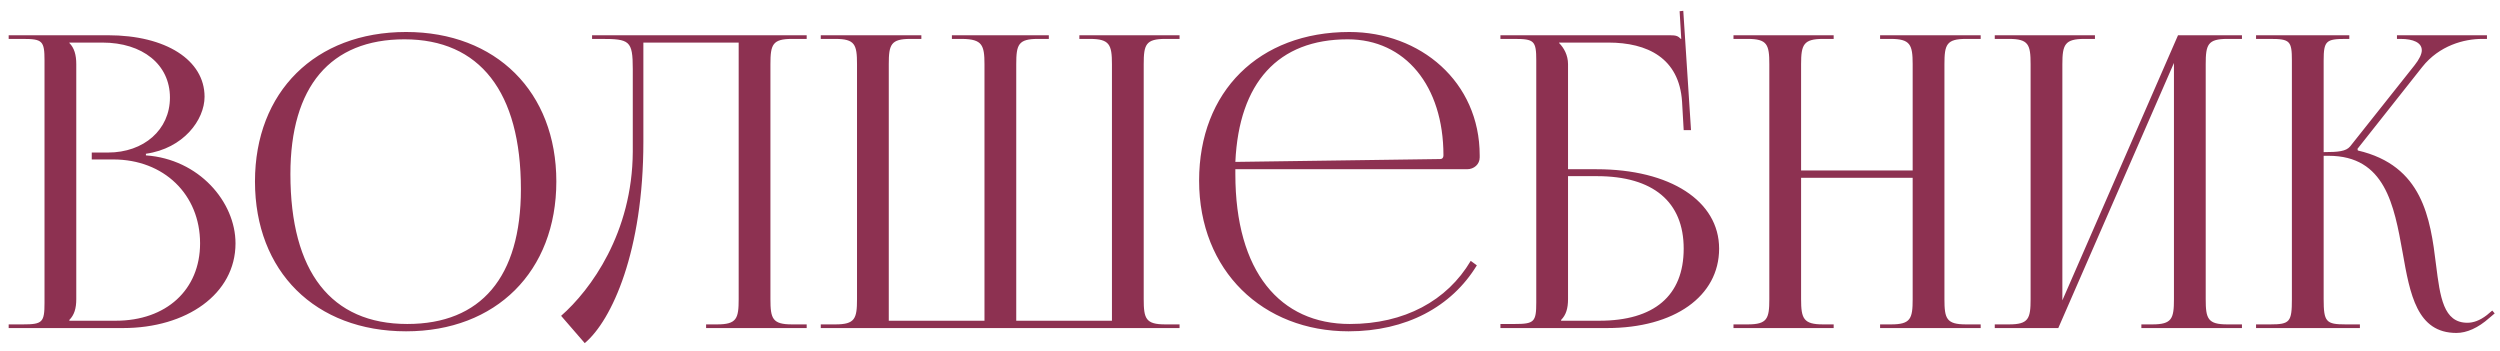 <?xml version="1.0" encoding="UTF-8"?> <svg xmlns="http://www.w3.org/2000/svg" width="221" height="31" viewBox="0 0 221 31" fill="none"> <path d="M6.131 28.352V28.28C6.563 27.848 6.743 27.272 6.743 26.444V5.672C6.743 4.844 6.563 4.232 6.131 3.8V3.764H9.047C12.611 3.764 15.023 5.708 15.023 8.624C15.023 11.468 12.719 13.484 9.551 13.484H8.111V14.096H10.019C14.483 14.096 17.687 17.192 17.687 21.512C17.687 25.616 14.699 28.352 10.235 28.352H6.131ZM0.767 29H10.883C16.463 29 20.819 26.012 20.819 21.512C20.819 17.84 17.579 14.06 12.899 13.736V13.592C16.211 13.124 18.083 10.604 18.083 8.552C18.083 5.312 14.663 3.116 9.551 3.116H0.767V3.44H2.027C3.755 3.44 3.935 3.62 3.935 5.348V26.768C3.935 28.496 3.755 28.676 2.027 28.676H0.767V29ZM35.896 29.288C43.852 29.288 49.18 23.996 49.18 16.04C49.18 8.12 43.852 2.828 35.896 2.828C27.868 2.828 22.54 8.12 22.54 16.04C22.54 23.996 27.868 29.288 35.896 29.288ZM36.004 28.64C29.272 28.64 25.672 24.032 25.672 15.392C25.672 7.652 29.2 3.476 35.752 3.476C42.412 3.476 46.048 8.12 46.048 16.724C46.048 24.5 42.52 28.64 36.004 28.64ZM52.339 3.116V3.44H53.13C55.651 3.44 55.938 3.584 55.938 6.104V13.412C55.903 20.576 52.23 25.616 49.602 27.92L51.691 30.332C54.102 28.316 56.874 22.16 56.874 12.548V3.764H65.299V26.444C65.299 28.172 65.118 28.676 63.391 28.676H62.419V29H71.311V28.676H70.014C68.287 28.676 68.106 28.172 68.106 26.444V5.672C68.106 3.944 68.287 3.44 70.014 3.44H71.311V3.116H65.299H55.434H52.339ZM72.556 29H104.272V28.676H103.012C101.284 28.676 101.104 28.172 101.104 26.444V5.672C101.104 3.944 101.284 3.44 103.012 3.44H104.272V3.116H95.416V3.44H96.352C98.08 3.44 98.296 3.944 98.296 5.672V28.352H89.836V26.444V5.672C89.836 3.944 90.016 3.44 91.744 3.44H92.716V3.116H84.148V3.44H85.12C86.812 3.476 87.028 3.98 87.028 5.672V26.444V28.352H78.568V5.672C78.568 3.944 78.748 3.44 80.476 3.44H81.448V3.116H72.556V3.44H73.852C75.58 3.44 75.76 3.944 75.76 5.672V26.444C75.76 28.172 75.58 28.676 73.852 28.676H72.556V29ZM109.205 14.96H129.689C130.301 14.96 130.805 14.528 130.805 13.916V13.736C130.805 7.22 125.549 2.828 119.285 2.828C111.293 2.828 106.001 8.084 106.001 15.968C106.001 23.96 111.653 29.288 119.213 29.288C124.289 29.288 128.321 27.128 130.553 23.456L130.013 23.06C127.925 26.588 124.145 28.64 119.321 28.64C113.165 28.64 109.205 24.032 109.205 15.392C109.205 15.248 109.205 15.104 109.205 14.96ZM109.205 14.312C109.529 7.292 112.985 3.476 119.141 3.476C124.217 3.476 127.601 7.58 127.601 13.736C127.601 13.952 127.493 14.06 127.313 14.06L109.205 14.312ZM132.638 29H142.07C148.01 29 151.97 26.192 151.97 21.98C151.97 17.768 147.65 14.96 141.134 14.96H138.614V5.672C138.614 4.88 138.254 4.232 137.822 3.8V3.764H142.178C145.634 3.764 148.442 5.132 148.694 8.984L148.838 11.504H149.486L148.802 0.956L148.478 0.992L148.622 3.44H148.586C148.334 3.188 148.19 3.116 147.614 3.116H132.638V3.44H133.898C135.626 3.44 135.806 3.62 135.806 5.348V26.732C135.806 28.46 135.626 28.64 133.898 28.64H132.638V29ZM138.614 15.572H141.17C146.138 15.572 148.838 17.84 148.838 21.98C148.838 26.156 146.21 28.352 141.386 28.352H138.002V28.28C138.434 27.848 138.614 27.272 138.614 26.444V15.572ZM153.24 29H162.096V28.676H161.16C159.432 28.676 159.216 28.172 159.216 26.444V15.716H169.08V26.444C169.08 28.172 168.9 28.676 167.172 28.676H166.2V29H175.092V28.676H173.796C172.068 28.676 171.888 28.172 171.888 26.444V5.672C171.888 3.944 172.068 3.44 173.796 3.44H175.092V3.116H166.2V3.44H167.136C168.864 3.44 169.08 3.944 169.08 5.672V15.068H159.216V5.672C159.216 3.944 159.432 3.44 161.16 3.44H162.096V3.116H153.24V3.44H154.5C156.228 3.44 156.408 3.944 156.408 5.672V26.444C156.408 28.172 156.228 28.676 154.5 28.676H153.24V29ZM176.337 29H181.953L192.177 5.564V26.444C192.177 28.172 191.997 28.676 190.269 28.676H189.297V29H198.189V28.676H196.893C195.165 28.676 194.985 28.172 194.985 26.444V5.672C194.985 3.944 195.165 3.44 196.893 3.44H198.189V3.116H192.537L182.313 26.552V5.672C182.313 3.944 182.529 3.44 184.257 3.44H185.193V3.116H176.337V3.44H177.597C179.325 3.44 179.505 3.944 179.505 5.672V26.444C179.505 28.172 179.325 28.676 177.597 28.676H176.337V29ZM199.435 29H208.615V28.676H207.355C205.627 28.676 205.411 28.46 205.411 26.444V13.772H205.843C210.847 13.772 211.639 18.128 212.395 22.34C213.043 26.012 213.655 29.432 217.147 29.432C218.047 29.432 219.055 29 220.063 28.1L220.531 27.704L220.315 27.452L219.847 27.848C219.199 28.352 218.623 28.532 218.119 28.532C215.995 28.532 215.707 26.264 215.347 23.42C214.843 19.28 214.159 14.636 208.435 13.304L208.399 13.16L214.123 5.924C215.635 4.016 217.831 3.44 219.415 3.44H219.847V3.116H211.891V3.44H212.215C213.331 3.44 214.087 3.764 214.087 4.448C214.087 4.772 213.871 5.24 213.439 5.78L207.751 12.944C207.391 13.376 206.707 13.448 205.411 13.448V5.348C205.411 3.62 205.627 3.44 207.355 3.44H207.679V3.116H199.435V3.44H200.695C202.423 3.44 202.603 3.62 202.603 5.348V26.444C202.603 28.46 202.423 28.676 200.695 28.676H199.435V29Z" fill="#8D3151"></path> </svg> 